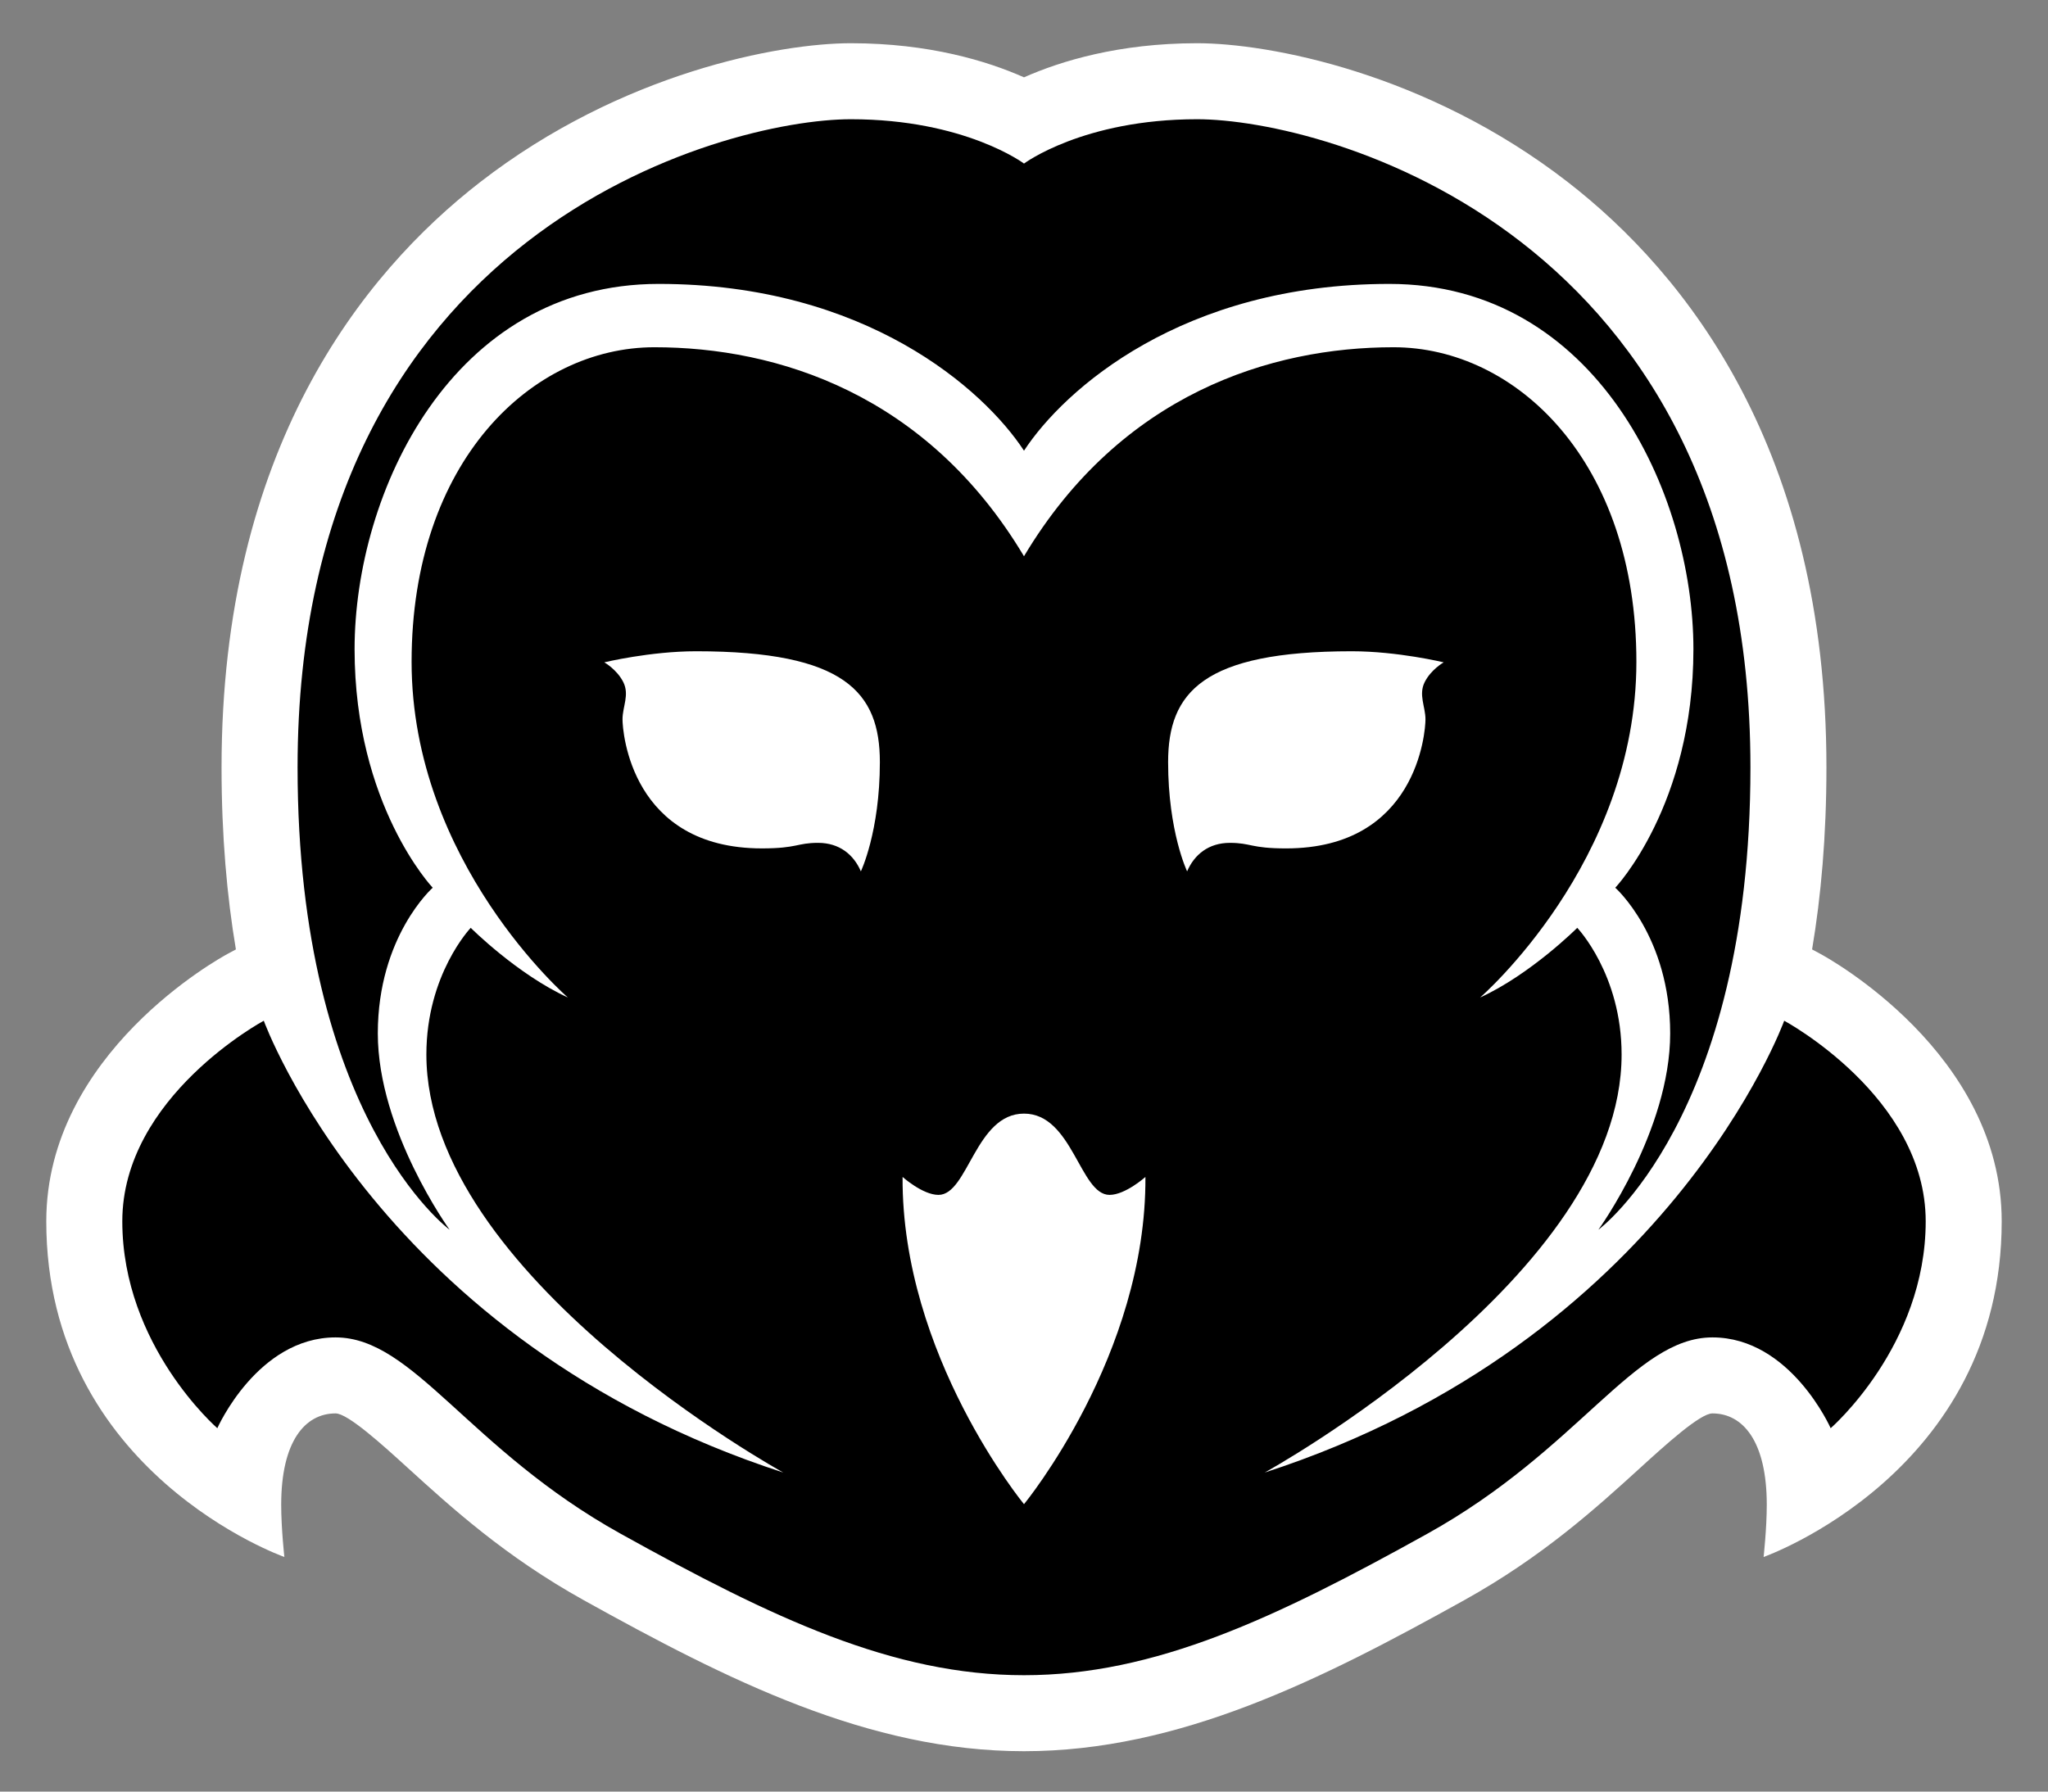 <?xml version="1.0" encoding="utf-8"?>
<!-- Generator: Adobe Illustrator 15.1.0, SVG Export Plug-In . SVG Version: 6.00 Build 0)  -->
<!DOCTYPE svg PUBLIC "-//W3C//DTD SVG 1.1//EN" "http://www.w3.org/Graphics/SVG/1.1/DTD/svg11.dtd">
<svg version="1.1" id="Layer_1" xmlns="http://www.w3.org/2000/svg" xmlns:xlink="http://www.w3.org/1999/xlink" x="0px" y="0px"
	 width="400px" height="350px" viewBox="0 0 400 350" enable-background="new 0 0 400 350" xml:space="preserve">
<rect x="0" y="0" width="400" height="350" fill="#808080" stroke="none"/>
<g id="Layer_1_1_">
</g>
<g id="Layer_2">
	<path fill="#FFFFFF" d="M200,342.111c-30.37,0-58.003-13.957-85.988-29.504c-15.331-8.52-25.843-18.088-34.291-25.776
		c-4.966-4.521-11.767-10.712-14.178-10.712c-5.981,0-10.621,5.466-10.621,17.839c0,4.642,0.619,10.208,0.619,10.208
		S9.039,287.771,9.039,238.588c0-32.835,34.006-51.484,35.454-52.262l1.581-0.85c-1.748-10.375-2.802-22.181-2.802-35.564
		c0-62.111,27.459-96.454,50.496-114.326c27.615-21.425,58.51-27.142,72.412-27.142c15.291,0,26.649,3.487,33.82,6.661
		c7.17-3.174,18.527-6.661,33.82-6.661c13.9,0,44.796,5.717,72.411,27.142c23.035,17.873,50.494,52.215,50.494,114.326
		c0,13.385-1.054,25.19-2.801,35.564l1.58,0.85c1.448,0.777,35.454,19.427,35.454,52.262c0,49.184-46.503,65.578-46.503,65.578
		s0.619-5.566,0.619-10.208c0-12.373-4.643-17.839-10.621-17.839c-2.411,0-9.213,6.189-14.178,10.712
		c-8.447,7.688-18.962,17.259-34.292,25.776C258.004,328.154,230.37,342.111,200,342.111z"/>
	<path d="M128.647,55.463c-40.419,0-59.392,40.832-59.392,71.353s15.26,46.606,15.26,46.606s-10.724,9.486-10.724,28.459
		s14.023,38.355,14.023,38.355S58.12,218.378,58.12,149.913c0-104.76,83.314-126.62,108.061-126.62
		c22.272,0,33.82,8.661,33.82,8.661s11.547-8.661,33.817-8.661c24.748,0,108.063,21.86,108.063,126.62
		c0,68.465-29.696,90.325-29.696,90.325s14.022-19.385,14.022-38.356c0-18.973-10.724-28.459-10.724-28.459
		s15.262-16.086,15.262-46.606s-18.974-71.353-59.394-71.353S207.836,76.087,200,88.047
		C192.164,76.085,169.067,55.463,128.647,55.463z M348.479,199.406c0,0-22.685,62.691-101.461,88.263
		c0,0,69.702-38.358,69.702-81.665c0-15.672-8.661-24.747-8.661-24.747s-9.072,9.075-18.972,13.611c0,0,30.521-26.396,30.521-65.578
		s-23.511-61.454-47.434-61.454c-23.921,0-53.202,9.074-72.176,40.831c-18.973-31.757-48.255-40.831-72.177-40.831
		c-23.922,0-47.431,22.272-47.431,61.454s30.521,65.578,30.521,65.578c-9.898-4.536-18.972-13.611-18.972-13.611
		s-8.662,9.075-8.662,24.747c0,43.307,69.703,81.665,69.703,81.665c-78.776-25.569-101.46-88.263-101.46-88.263
		s-27.633,14.847-27.633,39.182c0,24.334,18.56,40.42,18.56,40.42s7.836-17.736,23.097-17.736c15.26,0,25.984,21.858,55.68,38.357
		c29.696,16.498,53.205,27.635,78.776,27.635c25.572,0,49.08-11.137,78.774-27.635c29.695-16.499,40.42-38.357,55.682-38.357
		c15.26,0,23.096,17.736,23.096,17.736s18.562-16.086,18.562-40.42C376.111,214.253,348.479,199.406,348.479,199.406z
		 M168.139,170.225c-1.392-3.248-4.176-5.568-8.352-5.568c-4.176,0-4.021,1.083-10.981,1.083c-25.52,0-27.221-22.736-27.221-25.21
		c0-2.474,1.392-4.794,0.154-7.27c-1.237-2.475-3.712-3.866-3.712-3.866s8.971-2.166,17.941-2.166
		c29.077,0,35.882,8.042,35.882,21.653C171.851,162.492,168.139,170.225,168.139,170.225z M200,293.855
		c0,0-23.921-29.078-23.715-63.931c0,0,3.918,3.507,7.011,3.507c5.775,0,7.218-15.879,16.704-15.879
		c9.484,0,10.93,15.879,16.704,15.879c3.093,0,7.011-3.507,7.011-3.507C223.921,264.777,200,293.855,200,293.855z M231.859,170.225
		c0,0-3.711-7.733-3.711-21.344c0-13.611,6.805-21.653,35.881-21.653c8.972,0,17.941,2.166,17.941,2.166s-2.476,1.392-3.713,3.866
		c-1.236,2.475,0.155,4.795,0.155,7.271c0,2.475-1.702,25.21-27.224,25.21c-6.959,0-6.805-1.083-10.979-1.083
		C236.036,164.657,233.252,166.977,231.859,170.225z"/>
</g>
</svg>
